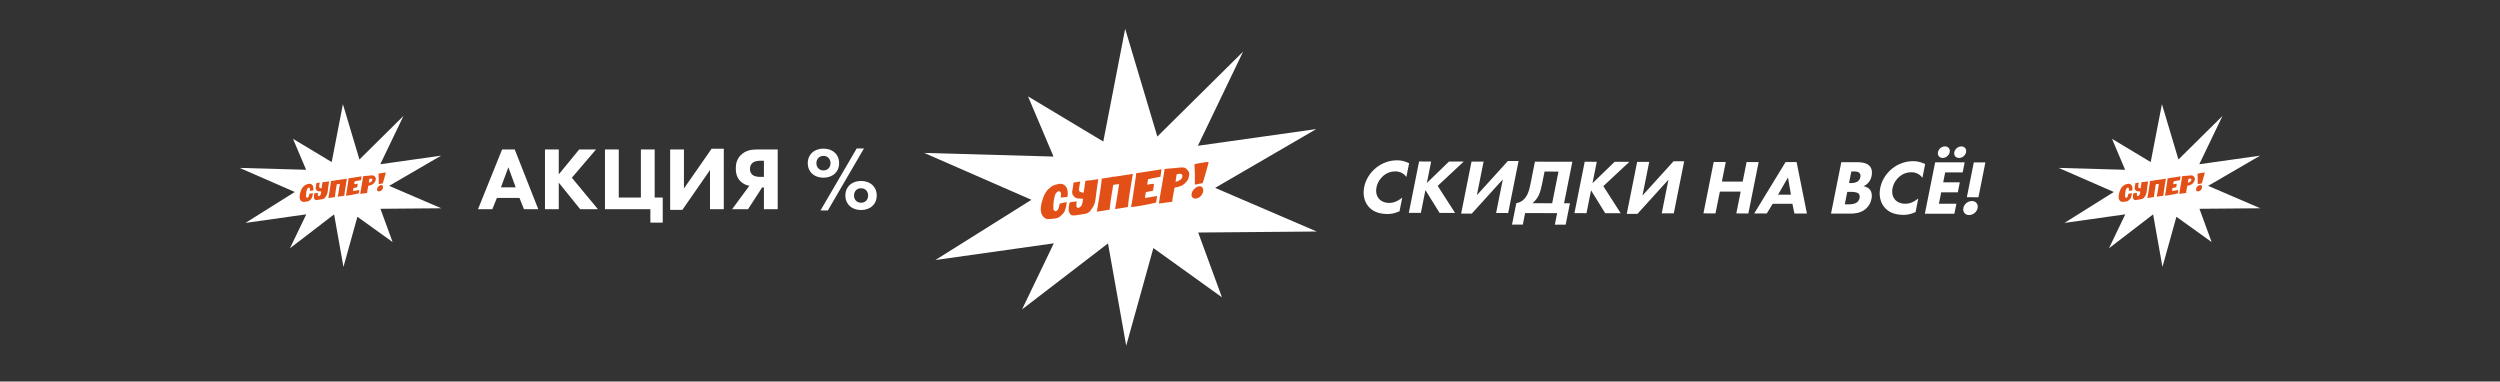 <?xml version="1.0" encoding="UTF-8"?> <svg xmlns="http://www.w3.org/2000/svg" xmlns:xlink="http://www.w3.org/1999/xlink" version="1.1" id="Слой_1" x="0px" y="0px" viewBox="0 0 1920 293" style="enable-background:new 0 0 1920 293;" xml:space="preserve"><rect x="0" y="0" width="1920" height="293" fill="#333333" stroke="none"/> <style type="text/css"> .st0{display:none;} .st1{display:inline;fill:url(#SVGID_1_);} .st2{display:inline;} .st3{fill:#FFFFFF;} .st4{fill:#E35017;} </style> <g class="st0"> <linearGradient id="SVGID_1_" gradientUnits="userSpaceOnUse" x1="0.5" y1="142.5" x2="1919.5" y2="142.5"> <stop offset="0" style="stop-color:#6B09F1"></stop> <stop offset="0.536" style="stop-color:#ED6F52"></stop> <stop offset="0.957" style="stop-color:#6605F7"></stop> <stop offset="1" style="stop-color:#6000FE"></stop> </linearGradient> <rect x="0.5" y="81.96" class="st1" width="1919" height="121.07"></rect> <path class="st2" d="M1919,82.46v120.07H1V82.46H1919 M1920,81.46H0v122.07h1920V81.46L1920,81.46z"></path> </g> <g> <g> <path class="st3" d="M398.95,151.99h-17.33l-3.51,8.67h-11l18.5-45.87h9.7l18.09,45.87h-11L398.95,151.99z M396.06,143.88 l-5.64-15.4l-5.71,15.4H396.06z"></path> <path class="st3" d="M429.14,133.9l15.68-19.12h12.93l-18.57,21.73l20.01,24.14h-13.62l-16.44-20.36v20.36h-10.59v-45.87h10.59 V133.9z"></path> <path class="st3" d="M464.62,114.79h10.59v36.93h16.99v-36.93h10.59v36.93h6.19v19.26h-9.49v-10.32h-34.87V114.79z"></path> <path class="st3" d="M525.27,114.79v29.98l21.25-30.54h9.35v46.42h-10.59V130.6l-21.25,30.6h-9.35v-46.42H525.27z"></path> <path class="st3" d="M597.28,160.66h-10.59v-16.71h-1.38l-10.8,16.71h-12.24l13.2-17.95c-2.61-0.48-4.95-1.72-6.53-3.23 c-3.3-3.09-3.85-7.01-3.85-10.18c0-3.78,0.96-7.15,3.71-10.04c3.71-3.85,8.53-4.47,12.72-4.47h15.75V160.66z M586.68,123.45h-2.48 c-1.58,0-4.33,0.07-6.26,1.65c-0.76,0.69-1.99,2.13-1.99,4.61c0,2.27,0.96,3.65,1.79,4.4c1.93,1.72,4.81,1.72,6.46,1.72h2.48 V123.45z"></path> <path class="st3" d="M641.49,133.01c-2.13,2.2-5.43,3.44-9.08,3.44s-6.95-1.24-9.08-3.44c-1.17-1.17-2.96-3.64-2.96-7.7 c0-4.06,1.79-6.53,2.96-7.7c2.13-2.2,5.43-3.44,9.08-3.44s6.95,1.24,9.08,3.44c1.17,1.17,2.96,3.65,2.96,7.7 C644.45,129.36,642.66,131.84,641.49,133.01z M628.49,121.32c-0.89,0.89-1.51,2.34-1.51,3.99c0,1.65,0.62,3.09,1.51,3.99 c0.76,0.83,2.06,1.58,3.92,1.58s3.16-0.76,3.92-1.58c0.89-0.89,1.51-2.34,1.51-3.99c0-1.65-0.62-3.09-1.51-3.99 c-0.76-0.83-2.06-1.58-3.92-1.58S629.25,120.49,628.49,121.32z M657.93,114.03h5.57l-27.71,47.59h-5.64L657.93,114.03z M670.37,157.84c-2.13,2.2-5.43,3.44-9.08,3.44c-3.64,0-6.95-1.24-9.08-3.44c-1.17-1.17-2.96-3.65-2.96-7.7 c0-4.06,1.79-6.53,2.96-7.7c2.13-2.2,5.43-3.44,9.08-3.44c3.65,0,6.95,1.24,9.08,3.44c1.17,1.17,2.96,3.65,2.96,7.7 C673.33,154.19,671.54,156.67,670.37,157.84z M657.38,146.15c-0.89,0.89-1.51,2.34-1.51,3.99c0,1.65,0.62,3.09,1.51,3.99 c0.76,0.83,2.06,1.58,3.92,1.58c1.86,0,3.16-0.76,3.92-1.58c0.89-0.89,1.51-2.34,1.51-3.99c0-1.65-0.62-3.09-1.51-3.99 c-0.76-0.83-2.06-1.58-3.92-1.58C659.44,144.56,658.13,145.32,657.38,146.15z"></path> </g> <g> <path class="st3" d="M1074.84,162.24c-3.9,1.77-6.86,2.12-9.26,2.12c-7.4-0.01-11.89-2.51-14.61-5.77 c-2.92-3.44-4.53-8.65-3.26-14.98c1.24-6.21,4.93-11.42,9.22-14.84c4.22-3.37,9.85-5.67,16.1-5.66c2.65,0,5.61,0.54,9.18,2.21 l-2.1,10.53c-1.62-2.13-4.27-4.21-8.54-4.22c-3.37-0.01-6.28,1.06-8.79,3.06c-2.65,2.13-4.85,5.32-5.61,9.11 c-0.82,4.08,0.29,6.99,1.75,8.71c0.68,0.83,3.06,3.32,7.99,3.33c2.41,0,5.78-0.64,10.01-4.07L1074.84,162.24z"></path> <path class="st3" d="M1095.84,140.49l16.99-16.43l11.3,0.02l-19.97,18.67l13.34,20.8l-11.9-0.02l-10.87-17.54l-3.5,17.52 l-9.26-0.01l7.89-39.47l9.26,0.02L1095.84,140.49z"></path> <path class="st3" d="M1139.4,124.1l-5.16,25.8l23.83-26.25l8.18,0.01l-7.98,39.95l-9.26-0.01l5.17-25.86l-23.84,26.3l-8.18-0.01 l7.98-39.95L1139.4,124.1z"></path> <path class="st3" d="M1207.57,124.21l-6.37,31.9l4.51,0.01l-3.29,16.45l-8.3-0.01l1.77-8.88l-24.59-0.04l-1.77,8.88l-8.3-0.01 l3.29-16.45c2.68-0.47,4.52-1.83,4.95-2.18c3.98-3.07,5.17-8.69,6.03-13.01l3.33-16.69L1207.57,124.21z M1184.46,140.57 c-0.54,2.72-1.48,6.81-2.63,9.23c-0.82,1.71-2.26,4.08-4.86,6.27l15.09,0.02l4.86-24.32l-10.7-0.02L1184.46,140.57z"></path> <path class="st3" d="M1223.04,140.7l16.99-16.43l11.3,0.02l-19.97,18.67l13.34,20.8l-11.9-0.02l-10.87-17.54l-3.5,17.52 l-9.26-0.02l7.89-39.47l9.26,0.02L1223.04,140.7z"></path> <path class="st3" d="M1266.6,124.31l-5.16,25.8l23.83-26.24l8.18,0.01l-7.98,39.95l-9.26-0.01l5.17-25.86l-23.84,26.3l-8.18-0.01 l7.98-39.95L1266.6,124.31z"></path> <path class="st3" d="M1322.39,139.44l15.99,0.03l3-15.03l9.26,0.02l-7.89,39.47l-9.26-0.02l3.35-16.75l-15.99-0.03l-3.35,16.75 l-9.26-0.02l7.89-39.47l9.26,0.02L1322.39,139.44z"></path> <path class="st3" d="M1376.58,156.52l-15.15-0.02l-4.56,7.45l-9.62-0.02l24.06-39.45l8.48,0.01l7.92,39.5l-9.62-0.02 L1376.58,156.52z M1375.45,149.53l-2.28-13.26l-7.64,13.25L1375.45,149.53z"></path> <path class="st3" d="M1426.38,124.57c2.16,0,7.07,0.13,9.62,3.04c2.1,2.43,1.74,5.75,1.4,7.46c-0.31,1.54-0.9,3.31-2.33,5.03 c-1.35,1.66-2.9,2.48-3.95,2.89c1.86,0.3,3.84,1.25,5,2.67c1.06,1.3,1.88,3.56,1.18,7.05c-0.79,3.96-2.85,6.45-4.72,7.98 c-3.93,3.13-8.79,3.36-11.26,3.36l-15.09-0.02l7.89-39.47L1426.38,124.57z M1416.79,156.94l2.22,0c2.34,0,5.18-0.05,7.17-1.58 c1-0.77,1.7-1.89,1.98-3.31c0.32-1.6-0.13-2.66-0.62-3.2c-1.33-1.48-4.45-1.49-6.32-1.49l-2.52,0L1416.79,156.94z M1420.05,140.6 l1.5,0c1.26,0,3.4-0.17,4.91-1.12c0.96-0.59,1.98-1.77,2.32-3.49c0.34-1.72-0.29-2.78-0.9-3.32c-1.12-1.01-2.92-1.01-4.61-1.01 l-1.44,0L1420.05,140.6z"></path> <path class="st3" d="M1471.16,162.89c-3.9,1.77-6.86,2.12-9.26,2.12c-7.4-0.01-11.89-2.51-14.61-5.77 c-2.92-3.44-4.53-8.65-3.26-14.98c1.24-6.21,4.93-11.42,9.22-14.84c4.22-3.37,9.85-5.67,16.1-5.66c2.65,0,5.61,0.54,9.18,2.21 l-2.1,10.53c-1.62-2.13-4.27-4.21-8.54-4.22c-3.37-0.01-6.28,1.06-8.79,3.06c-2.65,2.13-4.85,5.32-5.61,9.11 c-0.82,4.08,0.29,6.99,1.75,8.71c0.68,0.83,3.06,3.32,7.99,3.33c2.41,0,5.78-0.64,10.01-4.07L1471.16,162.89z"></path> <path class="st3" d="M1507.32,132.4l-13.41-0.02l-1.53,7.63l12.75,0.02l-1.54,7.69l-12.75-0.02l-1.75,8.76l13.41,0.02l-1.54,7.69 l-22.66-0.04l7.89-39.47l22.67,0.04L1507.32,132.4z M1493.75,112.43c2.53,0,4.12,1.96,3.62,4.44c-0.5,2.49-2.87,4.44-5.4,4.43 c-2.53,0-4.12-1.96-3.62-4.45C1488.85,114.37,1491.22,112.42,1493.75,112.43z M1506.31,112.45c2.53,0,4.12,1.96,3.62,4.44 c-0.5,2.49-2.87,4.44-5.4,4.43c-2.52,0-4.12-1.96-3.62-4.45C1501.41,114.39,1503.79,112.45,1506.31,112.45z"></path> <path class="st3" d="M1514.41,154.38c3.07,0,5,2.38,4.4,5.39c-0.6,3.02-3.48,5.38-6.55,5.38s-5-2.38-4.39-5.39 C1508.47,156.73,1511.34,154.37,1514.41,154.38z M1510.54,151.47l5.34-26.75l8.9,0.01l-5.34,26.75L1510.54,151.47z"></path> </g> <g> <g> <polygon class="st3" points="1010.91,99.13 933.21,144.28 1011.23,177.8 920.21,178.58 938.45,228.33 885.79,190.51 864.93,265.5 850.94,186.93 784.96,237.59 809.33,186.87 718.4,199.69 792.13,153.44 709.77,117.45 809.1,120.24 789.52,74.02 847.33,108.71 864.13,22.14 888.84,104.86 954.7,39.68 919.97,111.95 "></polygon> <g> <path class="st4" d="M819.16,155.19c-0.04,0.54-0.07,1.06-0.11,1.58c-0.03,0.51-0.11,1.02-0.23,1.53 c-0.13,0.62-0.29,1.23-0.47,1.84c-0.18,0.61-0.38,1.22-0.6,1.83c-0.19,0.54-0.46,1.02-0.83,1.46c-0.37,0.44-0.76,0.88-1.18,1.31 c-0.22,0.21-0.46,0.44-0.71,0.67c-0.25,0.24-0.49,0.46-0.74,0.68c-0.55,0.5-1.13,0.87-1.72,1.11c-0.6,0.24-1.18,0.41-1.76,0.52 c-0.94,0.16-1.87,0.28-2.79,0.36c-0.92,0.08-1.84,0.13-2.76,0.17c-0.59,0.04-1.14-0.02-1.63-0.19c-0.5-0.17-0.96-0.42-1.39-0.74 c-0.88-0.69-1.56-1.5-2.06-2.45c-0.49-0.95-0.78-2.05-0.85-3.32c-0.06-1.22,0.01-2.46,0.21-3.71c0.2-1.25,0.5-2.51,0.91-3.79 c0.28-0.88,0.57-1.76,0.88-2.63c0.31-0.88,0.7-1.75,1.18-2.61c0.42-0.75,0.88-1.48,1.37-2.18c0.49-0.7,1.1-1.32,1.82-1.87 c0.28-0.22,0.54-0.44,0.8-0.65c0.25-0.21,0.52-0.43,0.8-0.65c0.57-0.43,1.13-0.77,1.7-1.02c0.57-0.25,1.15-0.46,1.74-0.64 c0.93-0.25,1.85-0.45,2.76-0.59c0.91-0.14,1.76-0.08,2.57,0.2c0.49,0.19,0.95,0.43,1.36,0.73c0.41,0.3,0.8,0.65,1.15,1.06 c0.37,0.46,0.64,0.96,0.82,1.51c0.18,0.55,0.33,1.14,0.46,1.77c0.23,1.22,0.27,2.44,0.11,3.67c-0.03,0.51-0.14,0.86-0.32,1.04 c-0.18,0.18-0.51,0.25-0.98,0.2c-0.58-0.03-1.18,0-1.79,0.09c-0.62,0.09-1.22,0.18-1.82,0.27c-0.22,0.03-0.34-0.01-0.36-0.13 c-0.02-0.12-0.02-0.27,0.01-0.45c0.13-0.6,0.2-1.18,0.21-1.75c0.01-0.57-0.1-1.11-0.34-1.61c-0.28-0.63-0.73-0.93-1.37-0.91 c-0.63,0.02-1.25,0.37-1.85,1.04c-0.42,0.46-0.73,0.92-0.92,1.4c-0.19,0.48-0.35,0.96-0.47,1.47c-0.32,1.28-0.56,2.54-0.74,3.78 c-0.17,1.24-0.25,2.49-0.24,3.74c-0.01,0.67,0.01,1.38,0.07,2.13c0.04,0.46,0.18,0.82,0.42,1.08c0.24,0.26,0.53,0.47,0.87,0.62 c0.23,0.1,0.52,0.07,0.87-0.09c0.35-0.16,0.66-0.41,0.93-0.73c0.32-0.37,0.56-0.78,0.72-1.22c0.16-0.44,0.3-0.86,0.43-1.28 c0.09-0.34,0.17-0.68,0.23-1.01c0.06-0.33,0.13-0.67,0.2-1c0.07-0.34,0.28-0.54,0.62-0.6c0.73-0.15,1.44-0.31,2.13-0.47 c0.7-0.16,1.39-0.32,2.1-0.47L819.16,155.19z"></path> <path class="st4" d="M828.67,145.11l0.07-0.01c-0.22,1.07,0.04,1.81,0.81,2.21c0.48,0.26,0.99,0.45,1.51,0.58 c0.36,0.1,0.75,0.13,1.17,0.1c0.18-1.37,0.4-2.77,0.64-4.18c0.14-0.77,0.25-1.51,0.35-2.24c0.1-0.73,0.19-1.46,0.28-2.2 c0.03-0.23,0.09-0.38,0.18-0.45c0.08-0.07,0.23-0.12,0.44-0.15c0.46-0.02,0.93-0.07,1.4-0.15c0.47-0.08,0.94-0.15,1.41-0.22 l-0.03,0.17c0.89-0.13,1.77-0.26,2.64-0.39c0.87-0.13,1.74-0.26,2.61-0.41c0.13-0.02,0.26-0.04,0.4-0.08 c0.14-0.03,0.27-0.07,0.41-0.11c0.34-0.1,0.49,0.02,0.44,0.34l-0.37,2.5c-0.26,2.03-0.54,4.05-0.84,6.06 c-0.3,2.01-0.56,4.02-0.77,6.02c-0.1,0.97-0.26,1.92-0.49,2.86c-0.22,0.94-0.59,1.87-1.1,2.81c-0.34,0.65-0.72,1.29-1.14,1.92 c-0.42,0.63-0.87,1.23-1.35,1.81c-0.53,0.66-1.14,1.17-1.81,1.56c-0.67,0.38-1.38,0.64-2.13,0.77 c-1.13,0.17-2.25,0.34-3.35,0.52c-1.1,0.18-2.2,0.36-3.31,0.52c-0.45,0.07-0.88,0.12-1.3,0.16c-0.42,0.04-0.85,0.05-1.28,0.03 c-0.7-0.01-1.27-0.19-1.71-0.55c-0.44-0.36-0.8-0.81-1.09-1.37c-0.43-0.78-0.65-1.63-0.66-2.58c-0.01-0.94,0.07-1.91,0.25-2.91 c0.07-0.34,0.14-0.69,0.2-1.05c0.06-0.36,0.13-0.7,0.2-1.03c0.06-0.38,0.29-0.6,0.69-0.66c0.72-0.08,1.44-0.18,2.17-0.3 c0.73-0.12,1.46-0.23,2.18-0.33c0.2-0.05,0.33-0.04,0.39,0.03c0.06,0.07,0.07,0.2,0.04,0.4c-0.03,0.47-0.06,0.94-0.08,1.42 c-0.03,0.48-0.06,0.95-0.08,1.42c-0.01,0.38,0.06,0.68,0.22,0.92c0.16,0.24,0.34,0.46,0.55,0.67c0.15,0.14,0.33,0.19,0.55,0.16 c0.22-0.03,0.45-0.1,0.7-0.2c1.19-0.55,1.97-1.44,2.33-2.67c0.14-0.51,0.27-1.02,0.39-1.53c0.12-0.52,0.19-1.01,0.22-1.48 c0.03-0.42,0.07-0.84,0.11-1.25c-0.47,0-0.92,0-1.34-0.01c-0.51,0-1.01-0.02-1.51-0.03c-0.66-0.04-1.3-0.13-1.9-0.28 c-0.6-0.14-1.13-0.43-1.59-0.86c-0.2-0.19-0.39-0.38-0.59-0.57c-0.2-0.19-0.38-0.39-0.55-0.61c-0.61-0.79-0.87-1.76-0.8-2.89 l-0.05,0.01c0-0.04-0.01-0.09-0.01-0.14c0-0.05,0-0.09,0.02-0.13c0.04-0.19,0.08-0.37,0.12-0.56c0.01-0.1,0.01-0.2,0.01-0.31 c0.01-0.1,0.01-0.21,0.03-0.31l0.08-0.01c0.01-0.06,0.02-0.12,0.04-0.18c0.16-0.84,0.3-1.67,0.42-2.51 c0.02-0.09,0.04-0.19,0.04-0.29c0-0.1,0.01-0.2,0.03-0.3c0.02-0.1,0.03-0.2,0.06-0.3c0.02-0.09,0.04-0.19,0.06-0.28 c0.01-0.09,0.02-0.18,0.02-0.27c0-0.09,0-0.17,0.01-0.26c0.01-0.15,0.03-0.3,0.05-0.44s0.03-0.29,0.03-0.44 c0-0.06-0.02-0.12-0.07-0.19c-0.04-0.04-0.03-0.08,0.02-0.13c0.05-0.05,0.12-0.08,0.22-0.09l2.73-0.4 c0.27-0.04,0.54-0.09,0.8-0.13c0.26-0.05,0.53-0.1,0.79-0.15c0.1-0.01,0.2-0.03,0.3-0.04c0.1-0.02,0.2-0.02,0.3-0.03 c0.03,0,0.06,0.01,0.09,0.03c0.03,0.02,0.04,0.04,0.04,0.05c-0.05,0.29-0.11,0.58-0.17,0.87c-0.06,0.29-0.12,0.59-0.17,0.89 c-0.02,0.09-0.04,0.19-0.05,0.28c-0.01,0.09-0.02,0.18-0.03,0.26c-0.08,0.45-0.16,0.9-0.24,1.35c-0.08,0.45-0.15,0.89-0.21,1.33 C828.71,144.7,828.69,144.91,828.67,145.11z"></path> <path class="st4" d="M854.94,141.99c-0.02,0.1-0.04,0.19-0.06,0.28c-0.07,0.34-0.13,0.67-0.16,0.98 c-0.04,0.32-0.08,0.64-0.13,0.96c-0.26,1.59-0.52,3.18-0.79,4.77c-0.27,1.6-0.51,3.18-0.73,4.77c-0.16,1.04-0.29,2.07-0.41,3.08 c-0.12,1.01-0.23,2.04-0.35,3.07c-0.01,0.09-0.01,0.18-0.01,0.26c0.02,0.42,0,0.66-0.08,0.74c-0.08,0.08-0.34,0.16-0.79,0.25 c-0.79,0.14-1.58,0.26-2.37,0.38c-0.79,0.12-1.58,0.24-2.36,0.38c-0.58,0.08-1.16,0.18-1.76,0.27c-0.59,0.1-1.18,0.19-1.76,0.27 c-0.11,0.02-0.22,0.04-0.34,0.07c-0.12,0.03-0.25,0.05-0.4,0.08c0.01-0.18,0.01-0.36,0.01-0.52c0-0.16,0.03-0.33,0.07-0.49 c0.14-0.81,0.28-1.62,0.42-2.41c0.14-0.8,0.28-1.6,0.42-2.41c0.51-2.99,0.99-5.97,1.43-8.93c0.07-0.36,0.13-0.72,0.16-1.07 c0.03-0.35,0.07-0.72,0.13-1.1c0.05-0.34,0.11-0.68,0.18-1.02c0.07-0.34,0.13-0.68,0.18-1c0.05-0.34,0.09-0.66,0.11-0.96 c0.02-0.3,0.05-0.62,0.08-0.95c0.06-0.54,0.13-1.07,0.21-1.59c0.08-0.52,0.15-1.05,0.21-1.59c0.01-0.21-0.02-0.43-0.09-0.68 c-0.06-0.17-0.04-0.34,0.07-0.49c0.11-0.16,0.25-0.25,0.42-0.27c0.85-0.12,1.7-0.24,2.56-0.36c0.86-0.11,1.71-0.24,2.57-0.39 c0.51-0.07,1.02-0.17,1.51-0.29c0.5-0.12,0.99-0.22,1.48-0.32c0.2-0.03,0.39-0.06,0.58-0.08c0.19-0.03,0.37-0.03,0.55-0.01 c0.04-0.01,0.08,0.01,0.11,0.04c2.11-0.32,4.21-0.63,6.27-0.93c1.72-0.25,3.48-0.51,5.28-0.79c0.42-0.09,0.84-0.18,1.25-0.27 c0.2-0.03,0.39-0.06,0.58-0.08c0.19-0.03,0.37-0.03,0.55-0.01c0.06-0.01,0.12,0.03,0.18,0.11c0.05,0.08,0.07,0.15,0.07,0.19 c-0.18,1.07-0.36,2.12-0.55,3.15c-0.19,1.03-0.37,2.09-0.55,3.17c-0.07,0.34-0.13,0.67-0.16,0.98 c-0.04,0.32-0.08,0.64-0.13,0.96c-0.26,1.59-0.52,3.18-0.79,4.78c-0.27,1.6-0.51,3.18-0.73,4.77c-0.16,1.04-0.29,2.07-0.41,3.08 c-0.12,1.01-0.23,2.04-0.35,3.07c-0.01,0.09-0.01,0.18-0.01,0.26c0.02,0.42,0,0.66-0.08,0.74c-0.08,0.08-0.34,0.16-0.79,0.25 c-0.79,0.14-1.58,0.26-2.37,0.38c-0.79,0.12-1.58,0.24-2.36,0.38c-0.58,0.08-1.16,0.18-1.76,0.27c-0.59,0.1-1.18,0.19-1.76,0.27 c-0.11,0.02-0.22,0.04-0.34,0.07c-0.12,0.03-0.25,0.05-0.4,0.08c0.01-0.18,0.01-0.36,0.01-0.52c0-0.16,0.03-0.33,0.07-0.49 c0.14-0.81,0.28-1.62,0.42-2.41c0.14-0.8,0.28-1.6,0.42-2.41c0.51-2.99,0.99-5.97,1.43-8.93c0.08-0.36,0.13-0.72,0.16-1.07 c0.03-0.35,0.08-0.72,0.13-1.1c0.05-0.34,0.11-0.68,0.18-1.02c0.07-0.34,0.13-0.68,0.18-1l0.04-0.3 C858.04,141.52,856.5,141.75,854.94,141.99z"></path> <path class="st4" d="M881.04,141.81c0.51-0.07,1.04-0.16,1.58-0.25s1.08-0.16,1.61-0.22c0.32-0.05,0.62-0.09,0.91-0.13 c0.29-0.04,0.57-0.06,0.85-0.06c0.06-0.01,0.13,0.02,0.2,0.1c0.07,0.07,0.1,0.15,0.09,0.22l-0.68,4.58 c-0.04,0.29-0.2,0.46-0.48,0.53c-0.81,0.14-1.61,0.29-2.41,0.44c-0.79,0.15-1.59,0.31-2.38,0.47c-0.07,0.01-0.15,0.04-0.24,0.1 c-0.09,0.06-0.14,0.11-0.15,0.16l-0.63,4.27l1.53-0.22c0.85-0.12,1.68-0.25,2.49-0.38c0.81-0.13,1.65-0.27,2.5-0.42 c0.72-0.11,1.47-0.25,2.25-0.43c0.41-0.08,0.58,0.09,0.51,0.52c-0.09,0.61-0.18,1.24-0.28,1.87c-0.1,0.64-0.21,1.27-0.35,1.9 c-0.08,0.41-0.17,0.64-0.25,0.7c-0.08,0.06-0.32,0.14-0.71,0.24c-0.75,0.15-1.49,0.32-2.24,0.5c-0.74,0.18-1.47,0.34-2.19,0.49 c-0.67,0.14-1.35,0.27-2.02,0.38c-0.68,0.11-1.35,0.24-2.02,0.38c-1.03,0.17-2.05,0.35-3.06,0.54c-1.01,0.19-2.02,0.35-3.02,0.5 c-0.65,0.12-1.28,0.2-1.9,0.24c-0.62,0.05-1.25,0.1-1.88,0.16c0.04-0.27,0.07-0.5,0.09-0.71c0.02-0.21,0.06-0.42,0.11-0.63 c0.47-2.04,0.84-4.05,1.09-6.03c0.25-1.98,0.54-3.99,0.87-6.02c0.28-1.74,0.54-3.47,0.79-5.19c0.25-1.72,0.5-3.46,0.76-5.22 c0.05-0.31,0.07-0.61,0.08-0.9c0.01-0.28,0.02-0.58,0.02-0.89c0.01-0.23,0.13-0.36,0.35-0.41l2.88-0.42 c2.3-0.36,4.57-0.71,6.82-1.05c2.24-0.34,4.51-0.69,6.79-1.04c0.36-0.05,0.71-0.11,1.04-0.19c0.34-0.07,0.68-0.15,1.05-0.22 c0.27-0.04,0.45-0.01,0.53,0.08c0.08,0.1,0.09,0.28,0.03,0.56l-0.69,4.62c-0.02,0.16-0.06,0.31-0.11,0.43 c-0.05,0.13-0.18,0.15-0.39,0.07c-0.06-0.01-0.12-0.01-0.19,0.01c-0.07,0.02-0.12,0.04-0.17,0.04 c-1.41,0.28-2.81,0.55-4.18,0.81c-1.37,0.27-2.76,0.55-4.18,0.83c-0.06,0.01-0.14,0.05-0.23,0.12 c-0.09,0.07-0.14,0.13-0.15,0.17c-0.12,0.66-0.23,1.32-0.33,1.98C881.24,140.46,881.14,141.13,881.04,141.81z"></path> <path class="st4" d="M902.07,144.14c-0.27,1.78-0.6,3.56-1,5.34c-0.4,1.78-0.65,3.58-0.75,5.41c-0.05,0.01-0.09,0.02-0.15,0.04 c-0.06,0.02-0.13,0.04-0.21,0.05c-1.06,0.13-2.12,0.28-3.17,0.43s-2.11,0.3-3.17,0.43c-0.49,0.07-0.98,0.14-1.47,0.2 c-0.49,0.06-0.98,0.11-1.48,0.17c-0.09,0.01-0.18,0.04-0.27,0.07c-0.09,0.04-0.19,0.08-0.31,0.15 c-0.02-0.13-0.03-0.22-0.02-0.27c0.13-0.83,0.24-1.65,0.34-2.45c0.1-0.8,0.23-1.62,0.39-2.46c0.31-1.79,0.62-3.56,0.92-5.31 c0.3-1.75,0.61-3.52,0.92-5.31c0.27-1.55,0.53-3.08,0.78-4.6c0.25-1.52,0.5-3.05,0.75-4.59c0.03-0.18,0.05-0.38,0.07-0.59 c0.02-0.21,0.04-0.4,0.07-0.59c0.05-0.31,0.2-0.48,0.47-0.49c0.62-0.07,1.23-0.14,1.83-0.22c0.6-0.08,1.21-0.13,1.82-0.16 c0.93-0.07,1.84-0.13,2.75-0.2c0.9-0.06,1.82-0.16,2.76-0.3c0.72-0.1,1.42-0.18,2.11-0.22c0.69-0.04,1.38-0.06,2.08-0.05 c1.32-0.06,2.38,0.35,3.19,1.21c0.45,0.47,0.87,0.95,1.26,1.45c0.38,0.5,0.63,1.11,0.75,1.84c0.02,0.28,0.02,0.56,0,0.83 c-0.02,0.27-0.05,0.56-0.09,0.85c-0.01,0.23-0.05,0.46-0.12,0.69c-0.07,0.23-0.13,0.46-0.18,0.68 c-0.29,1.34-0.95,2.57-1.99,3.67c-0.25,0.26-0.51,0.52-0.78,0.77c-0.27,0.25-0.54,0.49-0.81,0.74 c-0.63,0.56-1.28,0.98-1.96,1.28c-0.68,0.3-1.37,0.54-2.08,0.74c-0.52,0.14-1.05,0.28-1.58,0.41 C903.21,143.88,902.65,144,902.07,144.14z M902.82,139.54c0.64-0.05,1.25-0.2,1.84-0.46c0.59-0.26,1.19-0.59,1.78-0.98 c0.94-0.6,1.49-1.43,1.63-2.5c0.07-0.63,0.02-1.11-0.17-1.42c-0.18-0.31-0.55-0.53-1.09-0.65c-0.51-0.11-1.03-0.1-1.57,0.02 c-0.54,0.12-1.07,0.25-1.59,0.37L902.82,139.54z"></path> <path class="st4" d="M921.57,141l-2.94,0.65c-0.45,0.09-0.73,0.09-0.85,0.01c-0.12-0.08-0.17-0.35-0.16-0.82 c0-1.13,0.01-2.26,0.03-3.39c0.02-1.13,0.03-2.26,0.02-3.39c-0.02-1.15-0.06-2.29-0.12-3.4c-0.06-1.12-0.13-2.25-0.2-3.41 c-0.04-0.46,0.01-0.79,0.15-1.01c0.14-0.21,0.43-0.35,0.88-0.42c2.74-0.51,5.44-0.98,8.1-1.4c0.25-0.04,0.5-0.03,0.74,0 c0.25,0.04,0.48,0.07,0.71,0.11c0.15,0.02,0.23,0.1,0.25,0.22c0.02,0.12,0.01,0.26-0.04,0.41l-3.08,10.94 c-0.18,0.65-0.38,1.3-0.58,1.96c-0.2,0.66-0.41,1.3-0.61,1.93c-0.09,0.32-0.2,0.53-0.33,0.64c-0.13,0.11-0.35,0.2-0.67,0.27 c-0.11,0.02-0.21,0.03-0.31,0.03s-0.2,0.01-0.32,0.03L921.57,141z M919.31,152.31c-0.14,0.07-0.28,0.11-0.43,0.12 c-0.15,0.01-0.29,0.04-0.44,0.09c-0.64,0.09-1.18,0.02-1.63-0.22c-0.44-0.24-0.86-0.54-1.24-0.91 c-0.06-0.04-0.11-0.09-0.16-0.16c-0.05-0.07-0.09-0.15-0.12-0.24c-0.29-1-0.24-2.07,0.15-3.2c0.39-1.14,1.07-2.12,2.05-2.96 c0.58-0.53,1.18-0.95,1.81-1.27c0.63-0.32,1.29-0.5,1.99-0.54c0.71-0.01,1.29,0.18,1.77,0.59c0.47,0.41,0.78,0.94,0.93,1.6 c0.12,0.6,0.14,1.2,0.05,1.77c-0.09,0.58-0.25,1.13-0.5,1.65c-0.25,0.52-0.56,1.01-0.94,1.46c-0.38,0.45-0.78,0.86-1.21,1.23 c-0.28,0.24-0.61,0.43-0.98,0.55C920.05,152,919.68,152.14,919.31,152.31z"></path> </g> </g> </g> <g> <g> <polygon class="st3" points="338.76,119.54 298.85,142.74 338.92,159.95 292.17,160.35 301.54,185.91 274.49,166.48 263.77,205 256.59,164.64 222.7,190.66 235.22,164.61 188.51,171.2 226.38,147.44 184.08,128.96 235.1,130.39 225.04,106.64 254.74,124.47 263.36,80 276.05,122.49 309.89,89.01 292.05,126.13 "></polygon> <g> <path class="st4" d="M240.27,148.34c-0.02,0.28-0.04,0.55-0.06,0.81c-0.02,0.26-0.06,0.53-0.12,0.78 c-0.07,0.32-0.15,0.63-0.24,0.95c-0.09,0.31-0.2,0.63-0.31,0.94c-0.1,0.28-0.24,0.53-0.43,0.75c-0.19,0.23-0.39,0.45-0.61,0.67 c-0.11,0.11-0.24,0.23-0.36,0.34c-0.13,0.12-0.25,0.24-0.38,0.35c-0.28,0.26-0.58,0.45-0.88,0.57 c-0.31,0.12-0.61,0.21-0.91,0.27c-0.48,0.08-0.96,0.14-1.43,0.18c-0.47,0.04-0.94,0.07-1.42,0.09c-0.3,0.02-0.58-0.01-0.84-0.1 c-0.25-0.09-0.49-0.21-0.71-0.38c-0.45-0.35-0.8-0.77-1.06-1.26c-0.25-0.49-0.4-1.06-0.44-1.71c-0.03-0.63,0-1.26,0.11-1.9 c0.1-0.64,0.26-1.29,0.47-1.95c0.14-0.45,0.29-0.9,0.45-1.35s0.36-0.9,0.61-1.34c0.22-0.39,0.45-0.76,0.7-1.12 c0.25-0.36,0.56-0.68,0.94-0.96c0.14-0.11,0.28-0.23,0.41-0.33c0.13-0.11,0.27-0.22,0.41-0.33c0.29-0.22,0.58-0.4,0.87-0.52 c0.29-0.13,0.59-0.24,0.89-0.33c0.48-0.13,0.95-0.23,1.42-0.3c0.47-0.07,0.91-0.04,1.32,0.1c0.25,0.1,0.49,0.22,0.7,0.37 c0.21,0.15,0.41,0.33,0.59,0.55c0.19,0.23,0.33,0.49,0.42,0.78c0.09,0.28,0.17,0.59,0.24,0.91c0.12,0.63,0.14,1.26,0.06,1.88 c-0.02,0.26-0.07,0.44-0.17,0.53c-0.09,0.09-0.26,0.13-0.5,0.1c-0.3-0.01-0.61,0-0.92,0.05c-0.32,0.05-0.63,0.09-0.94,0.14 c-0.11,0.02-0.17-0.01-0.18-0.07c-0.01-0.06-0.01-0.14,0.01-0.23c0.07-0.31,0.1-0.61,0.11-0.9c0.01-0.29-0.05-0.57-0.17-0.82 c-0.14-0.32-0.38-0.48-0.7-0.47c-0.33,0.01-0.64,0.19-0.95,0.54c-0.22,0.24-0.37,0.47-0.47,0.72c-0.1,0.24-0.18,0.5-0.24,0.75 c-0.16,0.66-0.29,1.31-0.38,1.94c-0.09,0.64-0.13,1.28-0.12,1.92c-0.01,0.34,0,0.71,0.03,1.09c0.02,0.24,0.09,0.42,0.21,0.55 c0.12,0.13,0.27,0.24,0.44,0.32c0.12,0.05,0.27,0.04,0.45-0.05c0.18-0.08,0.34-0.21,0.48-0.38c0.17-0.19,0.29-0.4,0.37-0.63 c0.08-0.22,0.16-0.44,0.22-0.66c0.05-0.18,0.09-0.35,0.12-0.52c0.03-0.17,0.06-0.34,0.1-0.52c0.04-0.17,0.14-0.28,0.32-0.31 c0.37-0.08,0.74-0.16,1.09-0.24c0.36-0.08,0.72-0.16,1.08-0.24L240.27,148.34z"></path> <path class="st4" d="M245.15,143.16l0.03,0c-0.11,0.55,0.02,0.93,0.41,1.13c0.25,0.13,0.51,0.23,0.78,0.3 c0.18,0.05,0.38,0.07,0.6,0.05c0.09-0.71,0.2-1.42,0.33-2.15c0.07-0.39,0.13-0.78,0.18-1.15c0.05-0.37,0.1-0.75,0.14-1.13 c0.02-0.12,0.05-0.2,0.09-0.23c0.04-0.04,0.12-0.06,0.22-0.08c0.24-0.01,0.48-0.04,0.72-0.08c0.24-0.04,0.48-0.08,0.72-0.11 l-0.01,0.09c0.46-0.07,0.91-0.13,1.35-0.2c0.44-0.07,0.89-0.14,1.34-0.21c0.07-0.01,0.14-0.02,0.21-0.04 c0.07-0.02,0.14-0.04,0.21-0.06c0.18-0.05,0.25,0.01,0.23,0.18l-0.19,1.28c-0.13,1.04-0.28,2.08-0.43,3.11 c-0.15,1.03-0.29,2.06-0.4,3.09c-0.05,0.5-0.14,0.98-0.25,1.47c-0.12,0.48-0.3,0.96-0.57,1.44c-0.18,0.33-0.37,0.66-0.59,0.98 c-0.21,0.32-0.45,0.63-0.69,0.93c-0.27,0.34-0.59,0.6-0.93,0.8c-0.35,0.2-0.71,0.33-1.09,0.39c-0.58,0.09-1.15,0.17-1.72,0.27 c-0.56,0.09-1.13,0.18-1.7,0.27c-0.23,0.03-0.45,0.06-0.67,0.08c-0.22,0.02-0.44,0.03-0.66,0.02c-0.36-0.01-0.65-0.1-0.88-0.28 c-0.22-0.18-0.41-0.42-0.56-0.7c-0.22-0.4-0.33-0.84-0.34-1.32c-0.01-0.48,0.04-0.98,0.13-1.5c0.04-0.17,0.07-0.35,0.1-0.54 c0.03-0.18,0.07-0.36,0.1-0.53c0.03-0.2,0.15-0.31,0.35-0.34c0.37-0.04,0.74-0.09,1.11-0.15c0.38-0.06,0.75-0.12,1.12-0.17 c0.1-0.03,0.17-0.02,0.2,0.01c0.03,0.04,0.04,0.11,0.02,0.21c-0.01,0.24-0.03,0.48-0.04,0.73c-0.02,0.25-0.03,0.49-0.04,0.73 c-0.01,0.19,0.03,0.35,0.11,0.47c0.08,0.12,0.18,0.24,0.28,0.34c0.08,0.07,0.17,0.1,0.28,0.08c0.11-0.02,0.23-0.05,0.36-0.1 c0.61-0.28,1.01-0.74,1.2-1.37c0.07-0.26,0.14-0.52,0.2-0.79c0.06-0.26,0.1-0.52,0.11-0.76c0.02-0.22,0.03-0.43,0.06-0.64 c-0.24,0-0.47,0-0.69,0c-0.26,0-0.52-0.01-0.78-0.02c-0.34-0.02-0.67-0.07-0.98-0.14c-0.31-0.07-0.58-0.22-0.82-0.44 c-0.1-0.1-0.2-0.19-0.3-0.29c-0.1-0.1-0.19-0.2-0.28-0.31c-0.31-0.41-0.45-0.9-0.41-1.48l-0.02,0c0-0.02,0-0.05-0.01-0.07 c0-0.03,0-0.05,0.01-0.07c0.02-0.1,0.04-0.19,0.06-0.29c0-0.05,0-0.1,0.01-0.16c0-0.05,0.01-0.11,0.02-0.16l0.04-0.01 c0-0.03,0.01-0.06,0.02-0.09c0.08-0.43,0.15-0.86,0.22-1.29c0.01-0.05,0.02-0.1,0.02-0.15c0-0.05,0.01-0.1,0.01-0.15 c0.01-0.05,0.02-0.1,0.03-0.15c0.01-0.05,0.02-0.1,0.03-0.14s0.01-0.09,0.01-0.14c0-0.04,0-0.09,0-0.14 c0.01-0.08,0.01-0.15,0.03-0.23c0.01-0.07,0.02-0.15,0.02-0.23c0-0.03-0.01-0.06-0.03-0.1c-0.02-0.02-0.02-0.04,0.01-0.07 c0.03-0.02,0.06-0.04,0.11-0.05l1.4-0.2c0.14-0.02,0.28-0.04,0.41-0.07c0.13-0.03,0.27-0.05,0.41-0.08 c0.05-0.01,0.1-0.01,0.15-0.02c0.05-0.01,0.1-0.01,0.15-0.01c0.02,0,0.03,0,0.05,0.02c0.02,0.01,0.02,0.02,0.02,0.03 c-0.03,0.15-0.06,0.3-0.09,0.45c-0.03,0.15-0.06,0.3-0.09,0.46c-0.01,0.05-0.02,0.1-0.03,0.14c0,0.05-0.01,0.09-0.02,0.13 c-0.04,0.23-0.08,0.46-0.12,0.69c-0.04,0.23-0.08,0.46-0.11,0.68C245.17,142.95,245.16,143.06,245.15,143.16z"></path> <path class="st4" d="M258.64,141.56c-0.01,0.05-0.02,0.1-0.03,0.14c-0.04,0.17-0.06,0.34-0.08,0.5 c-0.02,0.16-0.04,0.33-0.07,0.49c-0.13,0.82-0.27,1.63-0.41,2.45c-0.14,0.82-0.26,1.64-0.37,2.45 c-0.08,0.54-0.15,1.06-0.21,1.58c-0.06,0.52-0.12,1.05-0.18,1.58c-0.01,0.05-0.01,0.09,0,0.13c0.01,0.21,0,0.34-0.04,0.38 c-0.04,0.04-0.17,0.08-0.41,0.13c-0.4,0.07-0.81,0.14-1.22,0.19c-0.41,0.06-0.81,0.12-1.21,0.19c-0.3,0.04-0.6,0.09-0.9,0.14 c-0.31,0.05-0.61,0.1-0.9,0.14c-0.06,0.01-0.11,0.02-0.17,0.03c-0.06,0.01-0.13,0.03-0.21,0.04c0-0.09,0.01-0.18,0.01-0.27 c0-0.08,0.01-0.17,0.04-0.25c0.07-0.42,0.15-0.83,0.22-1.24c0.07-0.41,0.14-0.82,0.22-1.24c0.26-1.54,0.51-3.07,0.73-4.59 c0.04-0.19,0.07-0.37,0.08-0.55c0.02-0.18,0.04-0.37,0.07-0.56c0.03-0.17,0.06-0.35,0.09-0.52c0.04-0.18,0.07-0.35,0.09-0.52 c0.03-0.17,0.04-0.34,0.06-0.49c0.01-0.16,0.03-0.32,0.04-0.49c0.03-0.28,0.07-0.55,0.11-0.82c0.04-0.27,0.08-0.54,0.11-0.82 c0-0.11-0.01-0.22-0.05-0.35c-0.03-0.09-0.02-0.17,0.04-0.25c0.06-0.08,0.13-0.13,0.22-0.14c0.44-0.06,0.87-0.12,1.32-0.18 c0.44-0.06,0.88-0.13,1.32-0.2c0.26-0.04,0.52-0.09,0.78-0.15c0.26-0.06,0.51-0.11,0.76-0.16c0.1-0.01,0.2-0.03,0.3-0.04 c0.1-0.01,0.19-0.02,0.28-0.01c0.02,0,0.04,0,0.06,0.02c1.09-0.16,2.16-0.32,3.22-0.48c0.88-0.13,1.79-0.26,2.71-0.4 c0.21-0.05,0.43-0.09,0.64-0.14c0.1-0.01,0.2-0.03,0.3-0.04c0.1-0.01,0.19-0.02,0.28-0.01c0.03-0.01,0.06,0.01,0.09,0.06 c0.03,0.04,0.04,0.08,0.03,0.1c-0.09,0.55-0.19,1.09-0.28,1.62c-0.1,0.53-0.19,1.07-0.28,1.63c-0.04,0.17-0.07,0.34-0.08,0.51 c-0.02,0.16-0.04,0.33-0.07,0.49c-0.13,0.82-0.27,1.63-0.41,2.45c-0.14,0.82-0.26,1.64-0.37,2.45 c-0.08,0.53-0.15,1.06-0.21,1.58c-0.06,0.52-0.12,1.05-0.18,1.58c-0.01,0.05-0.01,0.09,0,0.13c0.01,0.21,0,0.34-0.04,0.38 c-0.04,0.04-0.17,0.08-0.41,0.13c-0.4,0.07-0.81,0.14-1.22,0.2c-0.41,0.06-0.81,0.12-1.21,0.19c-0.3,0.04-0.6,0.09-0.9,0.14 c-0.31,0.05-0.61,0.1-0.9,0.14c-0.06,0.01-0.11,0.02-0.17,0.03c-0.06,0.01-0.13,0.03-0.21,0.04c0-0.09,0.01-0.18,0.01-0.27 c0-0.08,0.01-0.17,0.04-0.25c0.07-0.42,0.15-0.83,0.22-1.24c0.07-0.41,0.14-0.82,0.22-1.24c0.26-1.54,0.51-3.07,0.73-4.59 c0.04-0.19,0.07-0.37,0.08-0.55c0.02-0.18,0.04-0.37,0.07-0.56c0.03-0.17,0.06-0.35,0.09-0.52c0.04-0.18,0.07-0.35,0.09-0.51 l0.02-0.15C260.23,141.32,259.44,141.44,258.64,141.56z"></path> <path class="st4" d="M272.05,141.47c0.26-0.04,0.53-0.08,0.81-0.13c0.28-0.05,0.55-0.08,0.82-0.11 c0.16-0.02,0.32-0.05,0.47-0.07c0.15-0.02,0.29-0.03,0.44-0.03c0.03-0.01,0.07,0.01,0.1,0.05c0.04,0.04,0.05,0.08,0.04,0.11 l-0.35,2.35c-0.02,0.15-0.1,0.24-0.25,0.27c-0.42,0.07-0.83,0.15-1.24,0.22c-0.41,0.08-0.81,0.16-1.22,0.24 c-0.03,0-0.07,0.02-0.12,0.05c-0.05,0.03-0.07,0.06-0.08,0.08l-0.33,2.19l0.79-0.12c0.44-0.06,0.86-0.13,1.28-0.2 c0.42-0.07,0.85-0.14,1.28-0.21c0.37-0.05,0.76-0.13,1.16-0.22c0.21-0.04,0.3,0.05,0.26,0.27c-0.05,0.32-0.09,0.64-0.14,0.96 c-0.05,0.33-0.11,0.65-0.18,0.98c-0.04,0.21-0.09,0.33-0.13,0.36c-0.04,0.03-0.16,0.07-0.36,0.12 c-0.38,0.08-0.77,0.16-1.15,0.25c-0.38,0.09-0.76,0.17-1.12,0.25c-0.34,0.07-0.69,0.14-1.04,0.2c-0.35,0.06-0.69,0.12-1.04,0.2 c-0.53,0.09-1.05,0.18-1.57,0.28c-0.52,0.1-1.04,0.18-1.55,0.26c-0.33,0.06-0.66,0.1-0.97,0.12c-0.32,0.02-0.64,0.05-0.97,0.08 c0.02-0.14,0.04-0.26,0.05-0.36c0.01-0.11,0.03-0.21,0.06-0.32c0.24-1.05,0.43-2.08,0.56-3.1c0.13-1.02,0.28-2.05,0.44-3.09 c0.14-0.89,0.28-1.78,0.41-2.67c0.13-0.88,0.26-1.78,0.39-2.68c0.02-0.16,0.04-0.31,0.04-0.46c0.01-0.15,0.01-0.3,0.01-0.45 c0.01-0.12,0.07-0.19,0.18-0.21l1.48-0.22c1.18-0.18,2.35-0.36,3.5-0.54c1.15-0.17,2.31-0.35,3.49-0.54 c0.18-0.03,0.36-0.06,0.53-0.1c0.17-0.04,0.35-0.07,0.54-0.11c0.14-0.02,0.23-0.01,0.27,0.04c0.04,0.05,0.05,0.15,0.01,0.29 l-0.35,2.37c-0.01,0.08-0.03,0.16-0.06,0.22c-0.03,0.07-0.09,0.08-0.2,0.03c-0.03-0.01-0.06-0.01-0.1,0.01 c-0.03,0.01-0.06,0.02-0.09,0.02c-0.73,0.14-1.44,0.28-2.15,0.42c-0.7,0.14-1.42,0.28-2.15,0.43c-0.03,0.01-0.07,0.03-0.12,0.06 c-0.05,0.04-0.07,0.07-0.08,0.09c-0.06,0.34-0.12,0.68-0.17,1.01C272.15,140.77,272.1,141.12,272.05,141.47z"></path> <path class="st4" d="M282.85,142.66c-0.14,0.91-0.31,1.83-0.51,2.74c-0.2,0.91-0.33,1.84-0.38,2.78c-0.02,0-0.05,0.01-0.08,0.02 c-0.03,0.01-0.07,0.02-0.11,0.03c-0.55,0.07-1.09,0.14-1.63,0.22s-1.08,0.15-1.63,0.22c-0.25,0.04-0.5,0.07-0.75,0.1 c-0.25,0.03-0.5,0.06-0.76,0.09c-0.04,0.01-0.09,0.02-0.14,0.04c-0.05,0.02-0.1,0.04-0.16,0.08c-0.01-0.07-0.02-0.11-0.01-0.14 c0.06-0.43,0.12-0.85,0.18-1.26c0.05-0.41,0.12-0.83,0.2-1.26c0.16-0.92,0.32-1.83,0.47-2.73c0.16-0.9,0.31-1.81,0.47-2.73 c0.14-0.79,0.27-1.58,0.4-2.36c0.13-0.78,0.25-1.57,0.38-2.36c0.01-0.09,0.03-0.2,0.04-0.3c0.01-0.11,0.02-0.21,0.04-0.3 c0.02-0.16,0.1-0.25,0.24-0.25c0.32-0.03,0.63-0.07,0.94-0.11c0.31-0.04,0.62-0.07,0.94-0.08c0.48-0.04,0.95-0.07,1.41-0.1 c0.46-0.03,0.94-0.08,1.42-0.15c0.37-0.05,0.73-0.09,1.08-0.11c0.35-0.02,0.71-0.03,1.07-0.03c0.68-0.03,1.22,0.18,1.64,0.62 c0.23,0.24,0.45,0.49,0.64,0.74c0.2,0.26,0.32,0.57,0.38,0.95c0.01,0.14,0.01,0.29,0,0.43c-0.01,0.14-0.03,0.29-0.05,0.43 c-0.01,0.12-0.03,0.24-0.06,0.35c-0.03,0.12-0.07,0.23-0.09,0.35c-0.15,0.69-0.49,1.32-1.02,1.88c-0.13,0.14-0.26,0.27-0.4,0.39 c-0.14,0.13-0.28,0.25-0.42,0.38c-0.32,0.29-0.66,0.5-1,0.66c-0.35,0.15-0.7,0.28-1.07,0.38c-0.27,0.07-0.54,0.14-0.81,0.21 C283.44,142.53,283.15,142.59,282.85,142.66z M283.24,140.3c0.33-0.02,0.64-0.1,0.95-0.24c0.3-0.13,0.61-0.3,0.91-0.5 c0.48-0.31,0.76-0.74,0.84-1.28c0.04-0.33,0.01-0.57-0.09-0.73c-0.09-0.16-0.28-0.27-0.56-0.34c-0.26-0.06-0.53-0.05-0.81,0.01 c-0.28,0.06-0.55,0.13-0.82,0.19L283.24,140.3z"></path> <path class="st4" d="M292.87,141.05l-1.51,0.33c-0.23,0.05-0.38,0.05-0.44,0.01c-0.06-0.04-0.09-0.18-0.08-0.42 c0-0.58,0-1.16,0.02-1.74c0.01-0.58,0.01-1.16,0.01-1.74c-0.01-0.59-0.03-1.17-0.06-1.75c-0.03-0.57-0.07-1.16-0.11-1.75 c-0.02-0.24,0.01-0.41,0.08-0.52c0.07-0.11,0.22-0.18,0.45-0.21c1.41-0.26,2.79-0.5,4.16-0.72c0.13-0.02,0.26-0.02,0.38,0 c0.13,0.02,0.25,0.04,0.37,0.06c0.08,0.01,0.12,0.05,0.13,0.11c0.01,0.06,0,0.13-0.02,0.21l-1.58,5.62 c-0.09,0.33-0.19,0.67-0.3,1.01c-0.11,0.34-0.21,0.67-0.31,0.99c-0.05,0.16-0.1,0.27-0.17,0.33c-0.07,0.06-0.18,0.1-0.34,0.14 c-0.06,0.01-0.11,0.01-0.16,0.01c-0.05,0-0.1,0.01-0.17,0.02L292.87,141.05z M291.71,146.86c-0.07,0.03-0.14,0.05-0.22,0.06 c-0.07,0.01-0.15,0.02-0.22,0.05c-0.33,0.05-0.61,0.01-0.84-0.11c-0.23-0.12-0.44-0.28-0.64-0.46 c-0.03-0.02-0.06-0.05-0.08-0.08c-0.03-0.04-0.05-0.08-0.06-0.12c-0.15-0.51-0.12-1.06,0.08-1.65c0.2-0.58,0.55-1.09,1.05-1.52 c0.3-0.27,0.61-0.49,0.93-0.65c0.32-0.17,0.66-0.26,1.02-0.28c0.36-0.01,0.66,0.09,0.91,0.3c0.24,0.21,0.4,0.48,0.48,0.82 c0.06,0.31,0.07,0.61,0.03,0.91c-0.04,0.3-0.13,0.58-0.26,0.85c-0.13,0.27-0.29,0.52-0.48,0.75c-0.19,0.23-0.4,0.44-0.62,0.63 c-0.15,0.13-0.31,0.22-0.5,0.28C292.09,146.7,291.9,146.77,291.71,146.86z"></path> </g> </g> </g> <g> <g> <polygon class="st3" points="1735.76,119.54 1695.85,142.74 1735.92,159.95 1689.17,160.35 1698.54,185.91 1671.49,166.48 1660.77,205 1653.59,164.64 1619.7,190.66 1632.22,164.61 1585.51,171.2 1623.38,147.44 1581.08,128.96 1632.1,130.39 1622.04,106.64 1651.74,124.47 1660.36,80 1673.05,122.49 1706.89,89.01 1689.05,126.13 "></polygon> <g> <path class="st4" d="M1637.27,148.34c-0.02,0.28-0.04,0.55-0.06,0.81c-0.02,0.26-0.06,0.53-0.12,0.78 c-0.07,0.32-0.15,0.63-0.24,0.95c-0.09,0.31-0.2,0.63-0.31,0.94c-0.1,0.28-0.24,0.53-0.43,0.75c-0.19,0.23-0.39,0.45-0.61,0.67 c-0.11,0.11-0.24,0.23-0.36,0.34c-0.13,0.12-0.25,0.24-0.38,0.35c-0.28,0.26-0.58,0.45-0.88,0.57 c-0.31,0.12-0.61,0.21-0.91,0.27c-0.48,0.08-0.96,0.14-1.43,0.18c-0.47,0.04-0.94,0.07-1.42,0.09c-0.3,0.02-0.58-0.01-0.84-0.1 c-0.25-0.09-0.49-0.21-0.71-0.38c-0.45-0.35-0.8-0.77-1.06-1.26c-0.25-0.49-0.4-1.06-0.44-1.71c-0.03-0.63,0-1.26,0.11-1.9 c0.1-0.64,0.26-1.29,0.47-1.95c0.14-0.45,0.29-0.9,0.45-1.35s0.36-0.9,0.61-1.34c0.22-0.39,0.45-0.76,0.7-1.12 c0.25-0.36,0.56-0.68,0.94-0.96c0.14-0.11,0.28-0.23,0.41-0.33c0.13-0.11,0.27-0.22,0.41-0.33c0.29-0.22,0.58-0.4,0.87-0.52 c0.29-0.13,0.59-0.24,0.89-0.33c0.48-0.13,0.95-0.23,1.42-0.3c0.47-0.07,0.91-0.04,1.32,0.1c0.25,0.1,0.49,0.22,0.7,0.37 c0.21,0.15,0.41,0.33,0.59,0.55c0.19,0.23,0.33,0.49,0.42,0.78c0.09,0.28,0.17,0.59,0.24,0.91c0.12,0.63,0.14,1.26,0.06,1.88 c-0.02,0.26-0.07,0.44-0.17,0.53c-0.09,0.09-0.26,0.13-0.5,0.1c-0.3-0.01-0.61,0-0.92,0.05c-0.32,0.05-0.63,0.09-0.94,0.14 c-0.11,0.02-0.17-0.01-0.18-0.07c-0.01-0.06-0.01-0.14,0.01-0.23c0.07-0.31,0.1-0.61,0.11-0.9c0.01-0.29-0.05-0.57-0.17-0.82 c-0.14-0.32-0.38-0.48-0.7-0.47c-0.33,0.01-0.64,0.19-0.95,0.54c-0.22,0.24-0.37,0.47-0.47,0.72c-0.1,0.24-0.18,0.5-0.24,0.75 c-0.16,0.66-0.29,1.31-0.38,1.94c-0.09,0.64-0.13,1.28-0.12,1.92c-0.01,0.34,0,0.71,0.03,1.09c0.02,0.24,0.09,0.42,0.21,0.55 c0.12,0.13,0.27,0.24,0.44,0.32c0.12,0.05,0.27,0.04,0.45-0.05c0.18-0.08,0.34-0.21,0.48-0.38c0.17-0.19,0.29-0.4,0.37-0.63 c0.08-0.22,0.16-0.44,0.22-0.66c0.05-0.18,0.09-0.35,0.12-0.52c0.03-0.17,0.06-0.34,0.1-0.52c0.04-0.17,0.14-0.28,0.32-0.31 c0.37-0.08,0.74-0.16,1.09-0.24c0.36-0.08,0.72-0.16,1.08-0.24L1637.27,148.34z"></path> <path class="st4" d="M1642.15,143.16l0.03,0c-0.11,0.55,0.02,0.93,0.41,1.13c0.25,0.13,0.51,0.23,0.78,0.3 c0.18,0.05,0.38,0.07,0.6,0.05c0.09-0.71,0.2-1.42,0.33-2.15c0.07-0.39,0.13-0.78,0.18-1.15c0.05-0.37,0.1-0.75,0.14-1.13 c0.02-0.12,0.05-0.2,0.09-0.23c0.04-0.04,0.12-0.06,0.22-0.08c0.24-0.01,0.48-0.04,0.72-0.08c0.24-0.04,0.48-0.08,0.72-0.11 l-0.01,0.09c0.46-0.07,0.91-0.13,1.35-0.2c0.44-0.07,0.89-0.14,1.34-0.21c0.07-0.01,0.14-0.02,0.21-0.04 c0.07-0.02,0.14-0.04,0.21-0.06c0.18-0.05,0.25,0.01,0.23,0.18l-0.19,1.28c-0.13,1.04-0.28,2.08-0.43,3.11 c-0.15,1.03-0.29,2.06-0.4,3.09c-0.05,0.5-0.14,0.98-0.25,1.47c-0.12,0.48-0.3,0.96-0.57,1.44c-0.18,0.33-0.37,0.66-0.59,0.98 c-0.21,0.32-0.45,0.63-0.69,0.93c-0.27,0.34-0.59,0.6-0.93,0.8c-0.35,0.2-0.71,0.33-1.09,0.39c-0.58,0.09-1.15,0.17-1.72,0.27 c-0.56,0.09-1.13,0.18-1.7,0.27c-0.23,0.03-0.45,0.06-0.67,0.08c-0.22,0.02-0.44,0.03-0.66,0.02c-0.36-0.01-0.65-0.1-0.88-0.28 c-0.22-0.18-0.41-0.42-0.56-0.7c-0.22-0.4-0.33-0.84-0.34-1.32c-0.01-0.48,0.04-0.98,0.13-1.5c0.04-0.17,0.07-0.35,0.1-0.54 c0.03-0.18,0.07-0.36,0.1-0.53c0.03-0.2,0.15-0.31,0.35-0.34c0.37-0.04,0.74-0.09,1.11-0.15c0.38-0.06,0.75-0.12,1.12-0.17 c0.1-0.03,0.17-0.02,0.2,0.01c0.03,0.04,0.04,0.11,0.02,0.21c-0.01,0.24-0.03,0.48-0.04,0.73c-0.02,0.25-0.03,0.49-0.04,0.73 c-0.01,0.19,0.03,0.35,0.11,0.47c0.08,0.12,0.18,0.24,0.28,0.34c0.08,0.07,0.17,0.1,0.28,0.08c0.11-0.02,0.23-0.05,0.36-0.1 c0.61-0.28,1.01-0.74,1.2-1.37c0.07-0.26,0.14-0.52,0.2-0.79c0.06-0.26,0.1-0.52,0.11-0.76c0.02-0.22,0.03-0.43,0.06-0.64 c-0.24,0-0.47,0-0.69,0c-0.26,0-0.52-0.01-0.78-0.02c-0.34-0.02-0.67-0.07-0.98-0.14c-0.31-0.07-0.58-0.22-0.82-0.44 c-0.1-0.1-0.2-0.19-0.3-0.29c-0.1-0.1-0.19-0.2-0.28-0.31c-0.31-0.41-0.45-0.9-0.41-1.48l-0.02,0c0-0.02,0-0.05-0.01-0.07 c0-0.03,0-0.05,0.01-0.07c0.02-0.1,0.04-0.19,0.06-0.29c0-0.05,0-0.1,0.01-0.16c0-0.05,0.01-0.11,0.02-0.16l0.04-0.01 c0-0.03,0.01-0.06,0.02-0.09c0.08-0.43,0.15-0.86,0.22-1.29c0.01-0.05,0.02-0.1,0.02-0.15c0-0.05,0.01-0.1,0.01-0.15 c0.01-0.05,0.02-0.1,0.03-0.15c0.01-0.05,0.02-0.1,0.03-0.14c0.01-0.05,0.01-0.09,0.01-0.14c0-0.04,0-0.09,0-0.14 c0.01-0.08,0.01-0.15,0.03-0.23c0.01-0.07,0.02-0.15,0.02-0.23c0-0.03-0.01-0.06-0.03-0.1c-0.02-0.02-0.02-0.04,0.01-0.07 c0.03-0.02,0.06-0.04,0.11-0.05l1.4-0.2c0.14-0.02,0.28-0.04,0.41-0.07c0.13-0.03,0.27-0.05,0.41-0.08 c0.05-0.01,0.1-0.01,0.16-0.02c0.05-0.01,0.1-0.01,0.15-0.01c0.02,0,0.03,0,0.05,0.02c0.02,0.01,0.02,0.02,0.02,0.03 c-0.03,0.15-0.06,0.3-0.09,0.45c-0.03,0.15-0.06,0.3-0.09,0.46c-0.01,0.05-0.02,0.1-0.03,0.14c0,0.05-0.01,0.09-0.02,0.13 c-0.04,0.23-0.08,0.46-0.12,0.69c-0.04,0.23-0.08,0.46-0.11,0.68C1642.17,142.95,1642.16,143.06,1642.15,143.16z"></path> <path class="st4" d="M1655.64,141.56c-0.01,0.05-0.02,0.1-0.03,0.14c-0.04,0.17-0.06,0.34-0.08,0.5 c-0.02,0.16-0.04,0.33-0.07,0.49c-0.13,0.82-0.27,1.63-0.41,2.45c-0.14,0.82-0.26,1.64-0.37,2.45 c-0.08,0.54-0.15,1.06-0.21,1.58c-0.06,0.52-0.12,1.05-0.18,1.58c-0.01,0.05-0.01,0.09,0,0.13c0.01,0.21,0,0.34-0.04,0.38 c-0.04,0.04-0.17,0.08-0.41,0.13c-0.4,0.07-0.81,0.14-1.22,0.19c-0.41,0.06-0.81,0.12-1.21,0.19c-0.3,0.04-0.6,0.09-0.9,0.14 c-0.31,0.05-0.61,0.1-0.9,0.14c-0.06,0.01-0.11,0.02-0.17,0.03c-0.06,0.01-0.13,0.03-0.21,0.04c0-0.09,0.01-0.18,0.01-0.27 c0-0.08,0.01-0.17,0.04-0.25c0.07-0.42,0.15-0.83,0.22-1.24c0.07-0.41,0.14-0.82,0.22-1.24c0.26-1.54,0.51-3.07,0.73-4.59 c0.04-0.19,0.07-0.37,0.08-0.55c0.02-0.18,0.04-0.37,0.07-0.56c0.03-0.17,0.06-0.35,0.09-0.52c0.04-0.18,0.07-0.35,0.09-0.52 c0.03-0.17,0.04-0.34,0.06-0.49c0.01-0.16,0.03-0.32,0.04-0.49c0.03-0.28,0.07-0.55,0.11-0.82c0.04-0.27,0.08-0.54,0.11-0.82 c0-0.11-0.01-0.22-0.05-0.35c-0.03-0.09-0.02-0.17,0.04-0.25c0.06-0.08,0.13-0.13,0.22-0.14c0.44-0.06,0.87-0.12,1.32-0.18 c0.44-0.06,0.88-0.13,1.32-0.2c0.26-0.04,0.52-0.09,0.78-0.15c0.26-0.06,0.51-0.11,0.76-0.16c0.1-0.01,0.2-0.03,0.3-0.04 c0.1-0.01,0.19-0.02,0.28-0.01c0.02,0,0.04,0,0.06,0.02c1.09-0.16,2.16-0.32,3.22-0.48c0.88-0.13,1.79-0.26,2.71-0.4 c0.21-0.05,0.43-0.09,0.64-0.14c0.1-0.01,0.2-0.03,0.3-0.04c0.1-0.01,0.19-0.02,0.28-0.01c0.03-0.01,0.06,0.01,0.09,0.06 c0.03,0.04,0.04,0.08,0.03,0.1c-0.09,0.55-0.19,1.09-0.28,1.62c-0.1,0.53-0.19,1.07-0.28,1.63c-0.04,0.17-0.07,0.34-0.08,0.51 c-0.02,0.16-0.04,0.33-0.07,0.49c-0.13,0.82-0.27,1.63-0.41,2.45c-0.14,0.82-0.26,1.64-0.37,2.45 c-0.08,0.53-0.15,1.06-0.21,1.58c-0.06,0.52-0.12,1.05-0.18,1.58c-0.01,0.05-0.01,0.09,0,0.13c0.01,0.21,0,0.34-0.04,0.38 c-0.04,0.04-0.17,0.08-0.41,0.13c-0.4,0.07-0.81,0.14-1.22,0.2c-0.41,0.06-0.81,0.12-1.21,0.19c-0.3,0.04-0.6,0.09-0.9,0.14 c-0.31,0.05-0.61,0.1-0.9,0.14c-0.06,0.01-0.11,0.02-0.17,0.03c-0.06,0.01-0.13,0.03-0.21,0.04c0-0.09,0.01-0.18,0.01-0.27 s0.01-0.17,0.04-0.25c0.07-0.42,0.15-0.83,0.22-1.24c0.07-0.41,0.14-0.82,0.22-1.24c0.26-1.54,0.51-3.07,0.73-4.59 c0.04-0.19,0.07-0.37,0.08-0.55c0.02-0.18,0.04-0.37,0.07-0.56c0.03-0.17,0.06-0.35,0.09-0.52c0.04-0.18,0.07-0.35,0.09-0.51 l0.02-0.15C1657.23,141.32,1656.44,141.44,1655.64,141.56z"></path> <path class="st4" d="M1669.05,141.47c0.26-0.04,0.53-0.08,0.81-0.13c0.28-0.05,0.55-0.08,0.83-0.11 c0.16-0.02,0.32-0.05,0.47-0.07c0.15-0.02,0.29-0.03,0.44-0.03c0.03-0.01,0.07,0.01,0.1,0.05c0.04,0.04,0.05,0.08,0.04,0.11 l-0.35,2.35c-0.02,0.15-0.1,0.24-0.25,0.27c-0.42,0.07-0.83,0.15-1.24,0.22c-0.41,0.08-0.81,0.16-1.22,0.24 c-0.03,0-0.07,0.02-0.12,0.05c-0.05,0.03-0.07,0.06-0.08,0.08l-0.33,2.19l0.79-0.12c0.44-0.06,0.86-0.13,1.28-0.2 c0.42-0.07,0.85-0.14,1.28-0.21c0.37-0.05,0.76-0.13,1.16-0.22c0.21-0.04,0.3,0.05,0.26,0.27c-0.05,0.32-0.09,0.64-0.14,0.96 c-0.05,0.33-0.11,0.65-0.18,0.98c-0.04,0.21-0.09,0.33-0.13,0.36c-0.04,0.03-0.16,0.07-0.36,0.12 c-0.38,0.08-0.77,0.16-1.15,0.25c-0.38,0.09-0.76,0.17-1.12,0.25c-0.34,0.07-0.69,0.14-1.04,0.2c-0.35,0.06-0.69,0.12-1.04,0.2 c-0.53,0.09-1.05,0.18-1.57,0.28c-0.52,0.1-1.04,0.18-1.55,0.26c-0.33,0.06-0.66,0.1-0.97,0.12s-0.64,0.05-0.97,0.08 c0.02-0.14,0.04-0.26,0.05-0.36c0.01-0.11,0.03-0.21,0.06-0.32c0.24-1.05,0.43-2.08,0.56-3.1c0.13-1.02,0.28-2.05,0.44-3.09 c0.14-0.89,0.28-1.78,0.41-2.67c0.13-0.88,0.26-1.78,0.39-2.68c0.02-0.16,0.04-0.31,0.04-0.46c0.01-0.15,0.01-0.3,0.01-0.45 c0.01-0.12,0.07-0.19,0.18-0.21l1.48-0.22c1.18-0.18,2.35-0.36,3.5-0.54c1.15-0.17,2.31-0.35,3.49-0.54 c0.18-0.03,0.36-0.06,0.53-0.1c0.17-0.04,0.35-0.07,0.54-0.11c0.14-0.02,0.23-0.01,0.27,0.04c0.04,0.05,0.05,0.15,0.01,0.29 l-0.35,2.37c-0.01,0.08-0.03,0.16-0.06,0.22c-0.03,0.07-0.09,0.08-0.2,0.03c-0.03-0.01-0.06-0.01-0.1,0.01 c-0.04,0.01-0.06,0.02-0.09,0.02c-0.73,0.14-1.44,0.28-2.15,0.42c-0.7,0.14-1.42,0.28-2.15,0.43c-0.03,0.01-0.07,0.03-0.12,0.06 c-0.05,0.04-0.07,0.07-0.07,0.09c-0.06,0.34-0.12,0.68-0.17,1.01C1669.15,140.77,1669.1,141.12,1669.05,141.47z"></path> <path class="st4" d="M1679.85,142.66c-0.14,0.91-0.31,1.83-0.51,2.74c-0.2,0.91-0.33,1.84-0.38,2.78 c-0.02,0-0.05,0.01-0.08,0.02c-0.03,0.01-0.07,0.02-0.11,0.03c-0.55,0.07-1.09,0.14-1.63,0.22c-0.54,0.08-1.08,0.15-1.63,0.22 c-0.25,0.04-0.5,0.07-0.75,0.1c-0.25,0.03-0.5,0.06-0.76,0.09c-0.04,0.01-0.09,0.02-0.14,0.04c-0.05,0.02-0.1,0.04-0.16,0.08 c-0.01-0.07-0.02-0.11-0.01-0.14c0.06-0.43,0.12-0.85,0.18-1.26c0.05-0.41,0.12-0.83,0.2-1.26c0.16-0.92,0.32-1.83,0.47-2.73 c0.16-0.9,0.31-1.81,0.47-2.73c0.14-0.79,0.27-1.58,0.4-2.36c0.13-0.78,0.25-1.57,0.38-2.36c0.01-0.09,0.03-0.2,0.04-0.3 c0.01-0.11,0.02-0.21,0.04-0.3c0.02-0.16,0.1-0.25,0.24-0.25c0.32-0.03,0.63-0.07,0.94-0.11c0.31-0.04,0.62-0.07,0.94-0.08 c0.48-0.04,0.95-0.07,1.41-0.1c0.46-0.03,0.94-0.08,1.42-0.15c0.37-0.05,0.73-0.09,1.08-0.11c0.35-0.02,0.71-0.03,1.07-0.03 c0.68-0.03,1.22,0.18,1.64,0.62c0.23,0.24,0.45,0.49,0.64,0.74c0.2,0.26,0.32,0.57,0.38,0.95c0.01,0.14,0.01,0.29,0,0.43 c-0.01,0.14-0.03,0.29-0.05,0.43c-0.01,0.12-0.03,0.24-0.06,0.35c-0.03,0.12-0.07,0.23-0.09,0.35 c-0.15,0.69-0.49,1.32-1.02,1.88c-0.13,0.14-0.26,0.27-0.4,0.39c-0.14,0.13-0.28,0.25-0.42,0.38c-0.32,0.29-0.66,0.5-1,0.66 c-0.35,0.15-0.7,0.28-1.07,0.38c-0.27,0.07-0.54,0.14-0.81,0.21C1680.44,142.53,1680.15,142.59,1679.85,142.66z M1680.24,140.3 c0.33-0.02,0.64-0.1,0.95-0.24c0.3-0.13,0.61-0.3,0.91-0.5c0.48-0.31,0.76-0.74,0.84-1.28c0.04-0.33,0.01-0.57-0.09-0.73 c-0.09-0.16-0.28-0.27-0.56-0.34c-0.26-0.06-0.53-0.05-0.81,0.01c-0.28,0.06-0.55,0.13-0.82,0.19L1680.24,140.3z"></path> <path class="st4" d="M1689.87,141.05l-1.51,0.33c-0.23,0.05-0.38,0.05-0.44,0.01c-0.06-0.04-0.09-0.18-0.08-0.42 c0-0.58,0-1.16,0.02-1.74c0.01-0.58,0.01-1.16,0.01-1.74c-0.01-0.59-0.03-1.17-0.06-1.75c-0.03-0.57-0.07-1.16-0.11-1.75 c-0.02-0.24,0.01-0.41,0.08-0.52c0.07-0.11,0.22-0.18,0.45-0.21c1.41-0.26,2.79-0.5,4.16-0.72c0.13-0.02,0.26-0.02,0.38,0 c0.13,0.02,0.25,0.04,0.37,0.06c0.08,0.01,0.12,0.05,0.13,0.11c0.01,0.06,0,0.13-0.02,0.21l-1.58,5.62 c-0.09,0.33-0.19,0.67-0.3,1.01c-0.11,0.34-0.21,0.67-0.31,0.99c-0.05,0.16-0.1,0.27-0.17,0.33c-0.07,0.06-0.18,0.1-0.34,0.14 c-0.06,0.01-0.11,0.01-0.16,0.01c-0.05,0-0.1,0.01-0.17,0.02L1689.87,141.05z M1688.71,146.86c-0.07,0.03-0.14,0.05-0.22,0.06 c-0.07,0.01-0.15,0.02-0.22,0.05c-0.33,0.05-0.61,0.01-0.84-0.11c-0.23-0.12-0.44-0.28-0.64-0.46 c-0.03-0.02-0.06-0.05-0.08-0.08c-0.03-0.04-0.05-0.08-0.06-0.12c-0.15-0.51-0.12-1.06,0.08-1.65c0.2-0.58,0.55-1.09,1.05-1.52 c0.3-0.27,0.61-0.49,0.93-0.65c0.32-0.17,0.66-0.26,1.02-0.28c0.36-0.01,0.66,0.09,0.91,0.3c0.24,0.21,0.4,0.48,0.48,0.82 c0.06,0.31,0.07,0.61,0.03,0.91c-0.04,0.3-0.13,0.58-0.26,0.85c-0.13,0.27-0.29,0.52-0.48,0.75c-0.19,0.23-0.4,0.44-0.62,0.63 c-0.15,0.13-0.31,0.22-0.5,0.28C1689.09,146.7,1688.9,146.77,1688.71,146.86z"></path> </g> </g> </g> </g> </svg> 